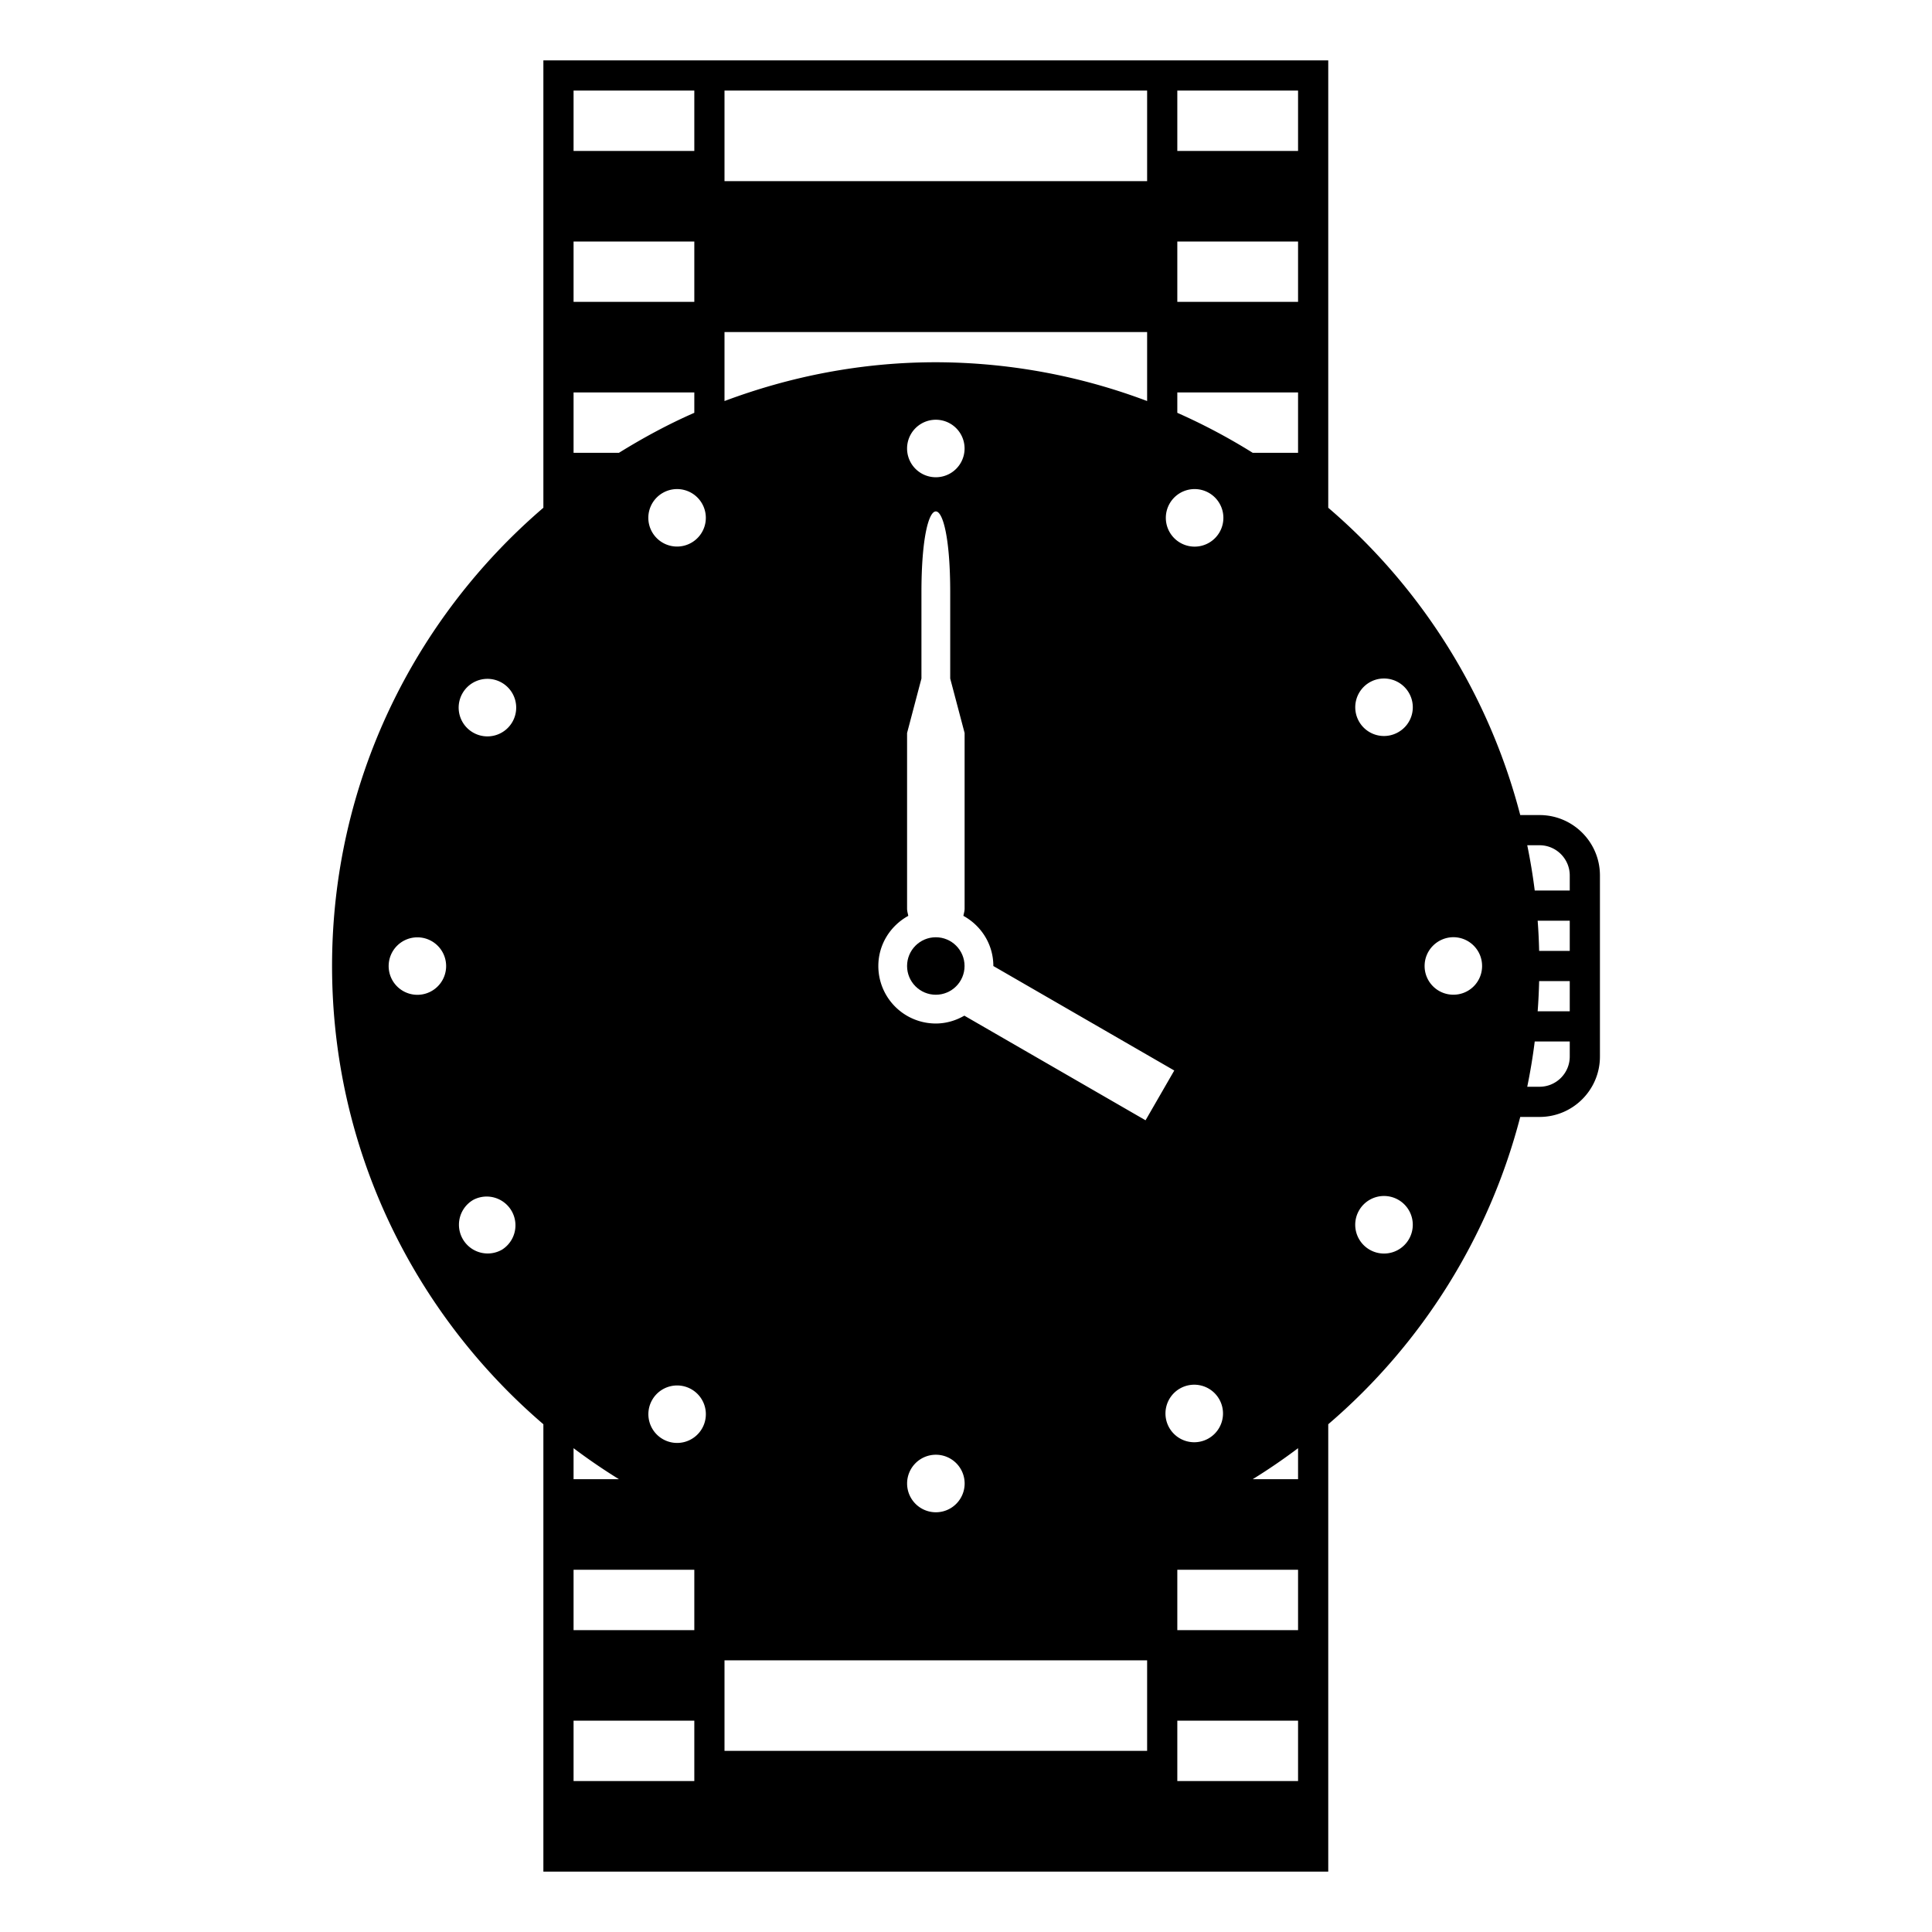 <?xml version="1.0" encoding="utf-8"?><!-- Скачано с сайта svg4.ru / Downloaded from svg4.ru -->
<svg width="800px" height="800px" viewBox="0 0 64 64" xmlns="http://www.w3.org/2000/svg" xmlns:xlink="http://www.w3.org/1999/xlink" aria-hidden="true" role="img" class="iconify iconify--emojione-monotone" preserveAspectRatio="xMidYMid meet"><path d="M51 27h-.64A20.022 20.022 0 0 0 44 16.82V2H18v14.82c-4.278 3.668-7 9.103-7 15.18c0 6.078 2.722 11.512 7 15.18V62h26V47.18A20.011 20.011 0 0 0 50.36 37H51c1.104 0 2-.897 2-2v-6c0-1.103-.896-2-2-2m-37.143 5.954a.952.952 0 1 1 .001-1.903a.952.952 0 0 1-.001 1.903m2.774 8.442a.952.952 0 1 1-.951-1.65a.953.953 0 0 1 .951 1.65m.348-17.491a.953.953 0 1 1-1.651-.952a.953.953 0 0 1 1.651.952m21.769-7.228a.953.953 0 1 1 1.65.955a.953.953 0 0 1-1.65-.955m-6.803 16.968c-.28.161-.6.26-.945.26a1.904 1.904 0 0 1-1.904-1.904c0-.719.403-1.338.992-1.662c-.014-.081-.04-.15-.04-.243v-5.814l.476-1.805V19.62c0-3.571.953-3.571.953 0v2.857l.477 1.805v5.814c0 .092-.027.162-.04.243c.589.324.992.942.992 1.662l5.993 3.461l-.951 1.649l-6.003-3.466m.01 15.5a.953.953 0 1 1-1.906-.004a.953.953 0 0 1 1.906.004m-1.907-34.288a.952.952 0 1 1 1.905 0a.952.952 0 0 1-1.905 0M24 3h14v3H24V3m0 8h14v2.285A19.903 19.903 0 0 0 31 12c-2.466 0-4.818.468-7 1.285V11m-.746 5.678a.95.95 0 0 1-.35 1.3a.951.951 0 1 1-.951-1.649a.952.952 0 0 1 1.301.349M19 3h4v2h-4V3m0 5h4v2h-4V8m0 5h4v.675c-.869.38-1.697.83-2.497 1.325H19v-2m0 34.973c.485.365.985.707 1.503 1.027H19v-1.027M23 59h-4v-2h4v2m0-5h-4v-2h4v2m.255-6.677a.952.952 0 0 1-1.3.349a.952.952 0 1 1 1.3-.349M38 58H24v-3h14v3m.748-10.679a.953.953 0 1 1 1.651-.951a.953.953 0 0 1-1.651.951M43 59h-4v-2h4v2m0-5h-4v-2h4v2m0-5h-1.502A19.6 19.6 0 0 0 43 47.973V49m0-34h-1.502A19.987 19.987 0 0 0 39 13.675V13h4v2m0-5h-4V8h4v2m0-5h-4V3h4v2m2.371 17.603a.954.954 0 0 1 1.301.349a.948.948 0 0 1-.35 1.301a.95.95 0 0 1-1.3-.348a.954.954 0 0 1 .349-1.302m1.302 18.445a.952.952 0 1 1-1.652-.952a.952.952 0 0 1 1.652.952m1.472-8.097c-.527 0-.953-.425-.953-.951s.426-.951.954-.954c.525.002.95.426.95.953a.948.948 0 0 1-.951.952M52 35c0 .551-.449 1-1 1h-.408c.101-.494.185-.994.248-1.5H52v.5m0-1.5h-1.063c.025-.331.041-.665.049-1H52v1m0-2h-1.014a18.388 18.388 0 0 0-.049-1H52v1m0-2h-1.16a19.54 19.54 0 0 0-.248-1.5H51c.551 0 1 .45 1 1v.5" fill="#000000"></path><circle cx="31" cy="32" r=".952" fill="#000000"></circle></svg>